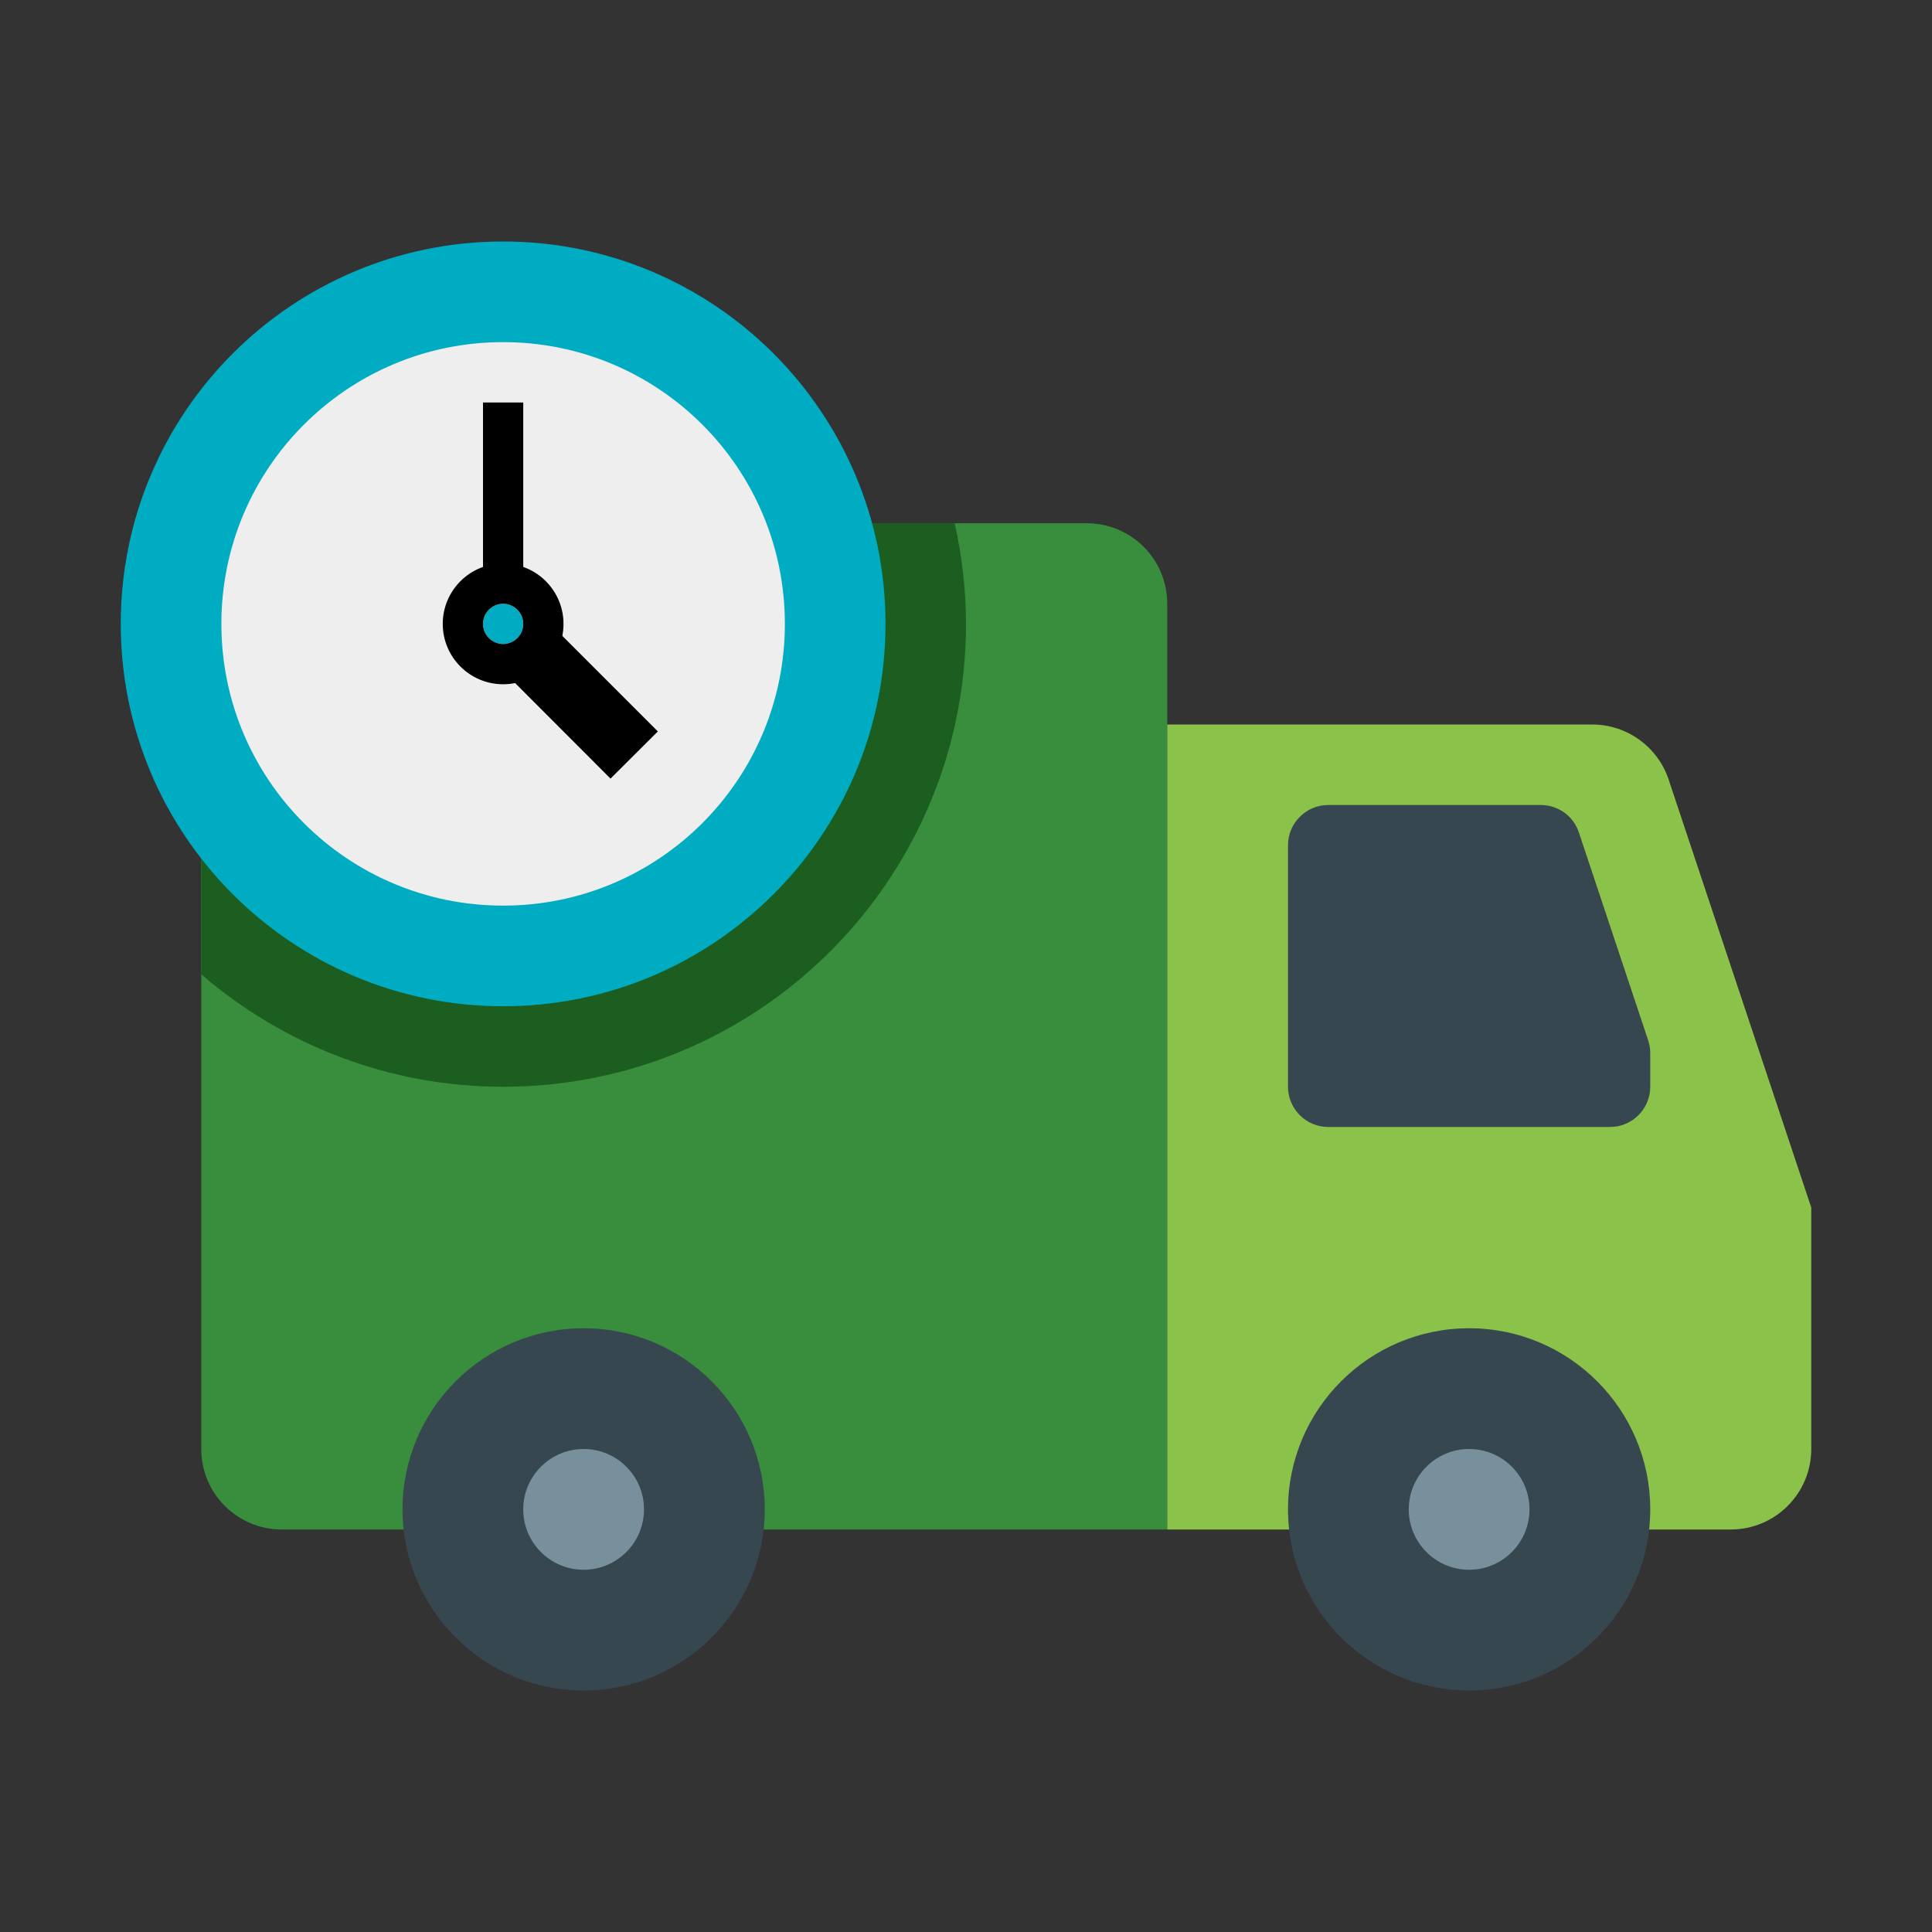<?xml version="1.0" encoding="UTF-8"?>
<svg xmlns="http://www.w3.org/2000/svg" xmlns:xlink="http://www.w3.org/1999/xlink" viewBox="0 0 48 48" version="1.1" width="512px" height="512px">
<rect x="0" y="0" width="48" height="48" fill="#333333" stroke="none"/>
<g id="surface1">
<path style=" fill:#388E3C;" d="M 29 38 L 7 38 C 5.895 38 5 37.105 5 36 L 5 15 C 5 13.895 5.895 13 7 13 L 27 13 C 28.105 13 29 13.895 29 15 Z "/>
<path style=" fill:#8BC34A;" d="M 43 38 L 29 38 L 29 18 L 39.559 18 C 40.418 18 41.184 18.551 41.457 19.367 L 45 30 L 45 36 C 45 37.105 44.105 38 43 38 "/>
<path style=" fill:#37474F;" d="M 41 37.5 C 41 39.984 38.984 42 36.5 42 C 34.016 42 32 39.984 32 37.5 C 32 35.016 34.016 33 36.5 33 C 38.984 33 41 35.016 41 37.5 "/>
<path style=" fill:#37474F;" d="M 19 37.5 C 19 39.984 16.984 42 14.5 42 C 12.016 42 10 39.984 10 37.5 C 10 35.016 12.016 33 14.5 33 C 16.984 33 19 35.016 19 37.5 "/>
<path style=" fill:#78909C;" d="M 38 37.5 C 38 38.328 37.328 39 36.5 39 C 35.672 39 35 38.328 35 37.5 C 35 36.672 35.672 36 36.5 36 C 37.328 36 38 36.672 38 37.5 "/>
<path style=" fill:#78909C;" d="M 16 37.5 C 16 38.328 15.328 39 14.5 39 C 13.672 39 13 38.328 13 37.5 C 13 36.672 13.672 36 14.5 36 C 15.328 36 16 36.672 16 37.5 "/>
<path style=" fill:#37474F;" d="M 40 28 L 33 28 C 32.449 28 32 27.551 32 27 L 32 21 C 32 20.449 32.449 20 33 20 L 38.277 20 C 38.711 20 39.094 20.273 39.227 20.684 L 40.949 25.848 C 40.98 25.949 41 26.055 41 26.16 L 41 27 C 41 27.551 40.551 28 40 28 "/>
<path style=" fill:#1B5E20;" d="M 12.5 27 C 18.852 27 24 21.852 24 15.5 C 24 14.641 23.898 13.805 23.719 13 L 7 13 C 5.895 13 5 13.895 5 15 L 5 24.207 C 7.016 25.941 9.633 27 12.5 27 Z "/>
<path style=" fill:#00ACC1;" d="M 22 15.5 C 22 20.746 17.746 25 12.5 25 C 7.254 25 3 20.746 3 15.5 C 3 10.254 7.254 6 12.5 6 C 17.746 6 22 10.254 22 15.5 "/>
<path style=" fill:#EEEEEE;" d="M 12.5 8.5 C 8.633 8.5 5.5 11.633 5.5 15.5 C 5.5 19.367 8.633 22.5 12.5 22.5 C 16.367 22.5 19.5 19.367 19.5 15.5 C 19.5 11.633 16.367 8.5 12.5 8.5 Z M 12.5 16 C 12.227 16 12 15.777 12 15.5 C 12 15.223 12.227 15 12.5 15 C 12.773 15 13 15.223 13 15.5 C 13 15.777 12.773 16 12.5 16 Z "/>
<path style=" " d="M 12 10 L 13 10 L 13 14.562 L 12 14.562 Z "/>
<path style=" " d="M 16.344 18.172 L 15.168 19.344 L 12.398 16.57 L 13.57 15.398 Z "/>
<path style=" " d="M 12.5 14 C 11.672 14 11 14.672 11 15.5 C 11 16.328 11.672 17 12.5 17 C 13.328 17 14 16.328 14 15.5 C 14 14.672 13.328 14 12.5 14 Z M 12.5 16 C 12.227 16 12 15.777 12 15.5 C 12 15.223 12.227 15 12.5 15 C 12.773 15 13 15.223 13 15.5 C 13 15.777 12.773 16 12.5 16 Z "/>
</g>
</svg>
